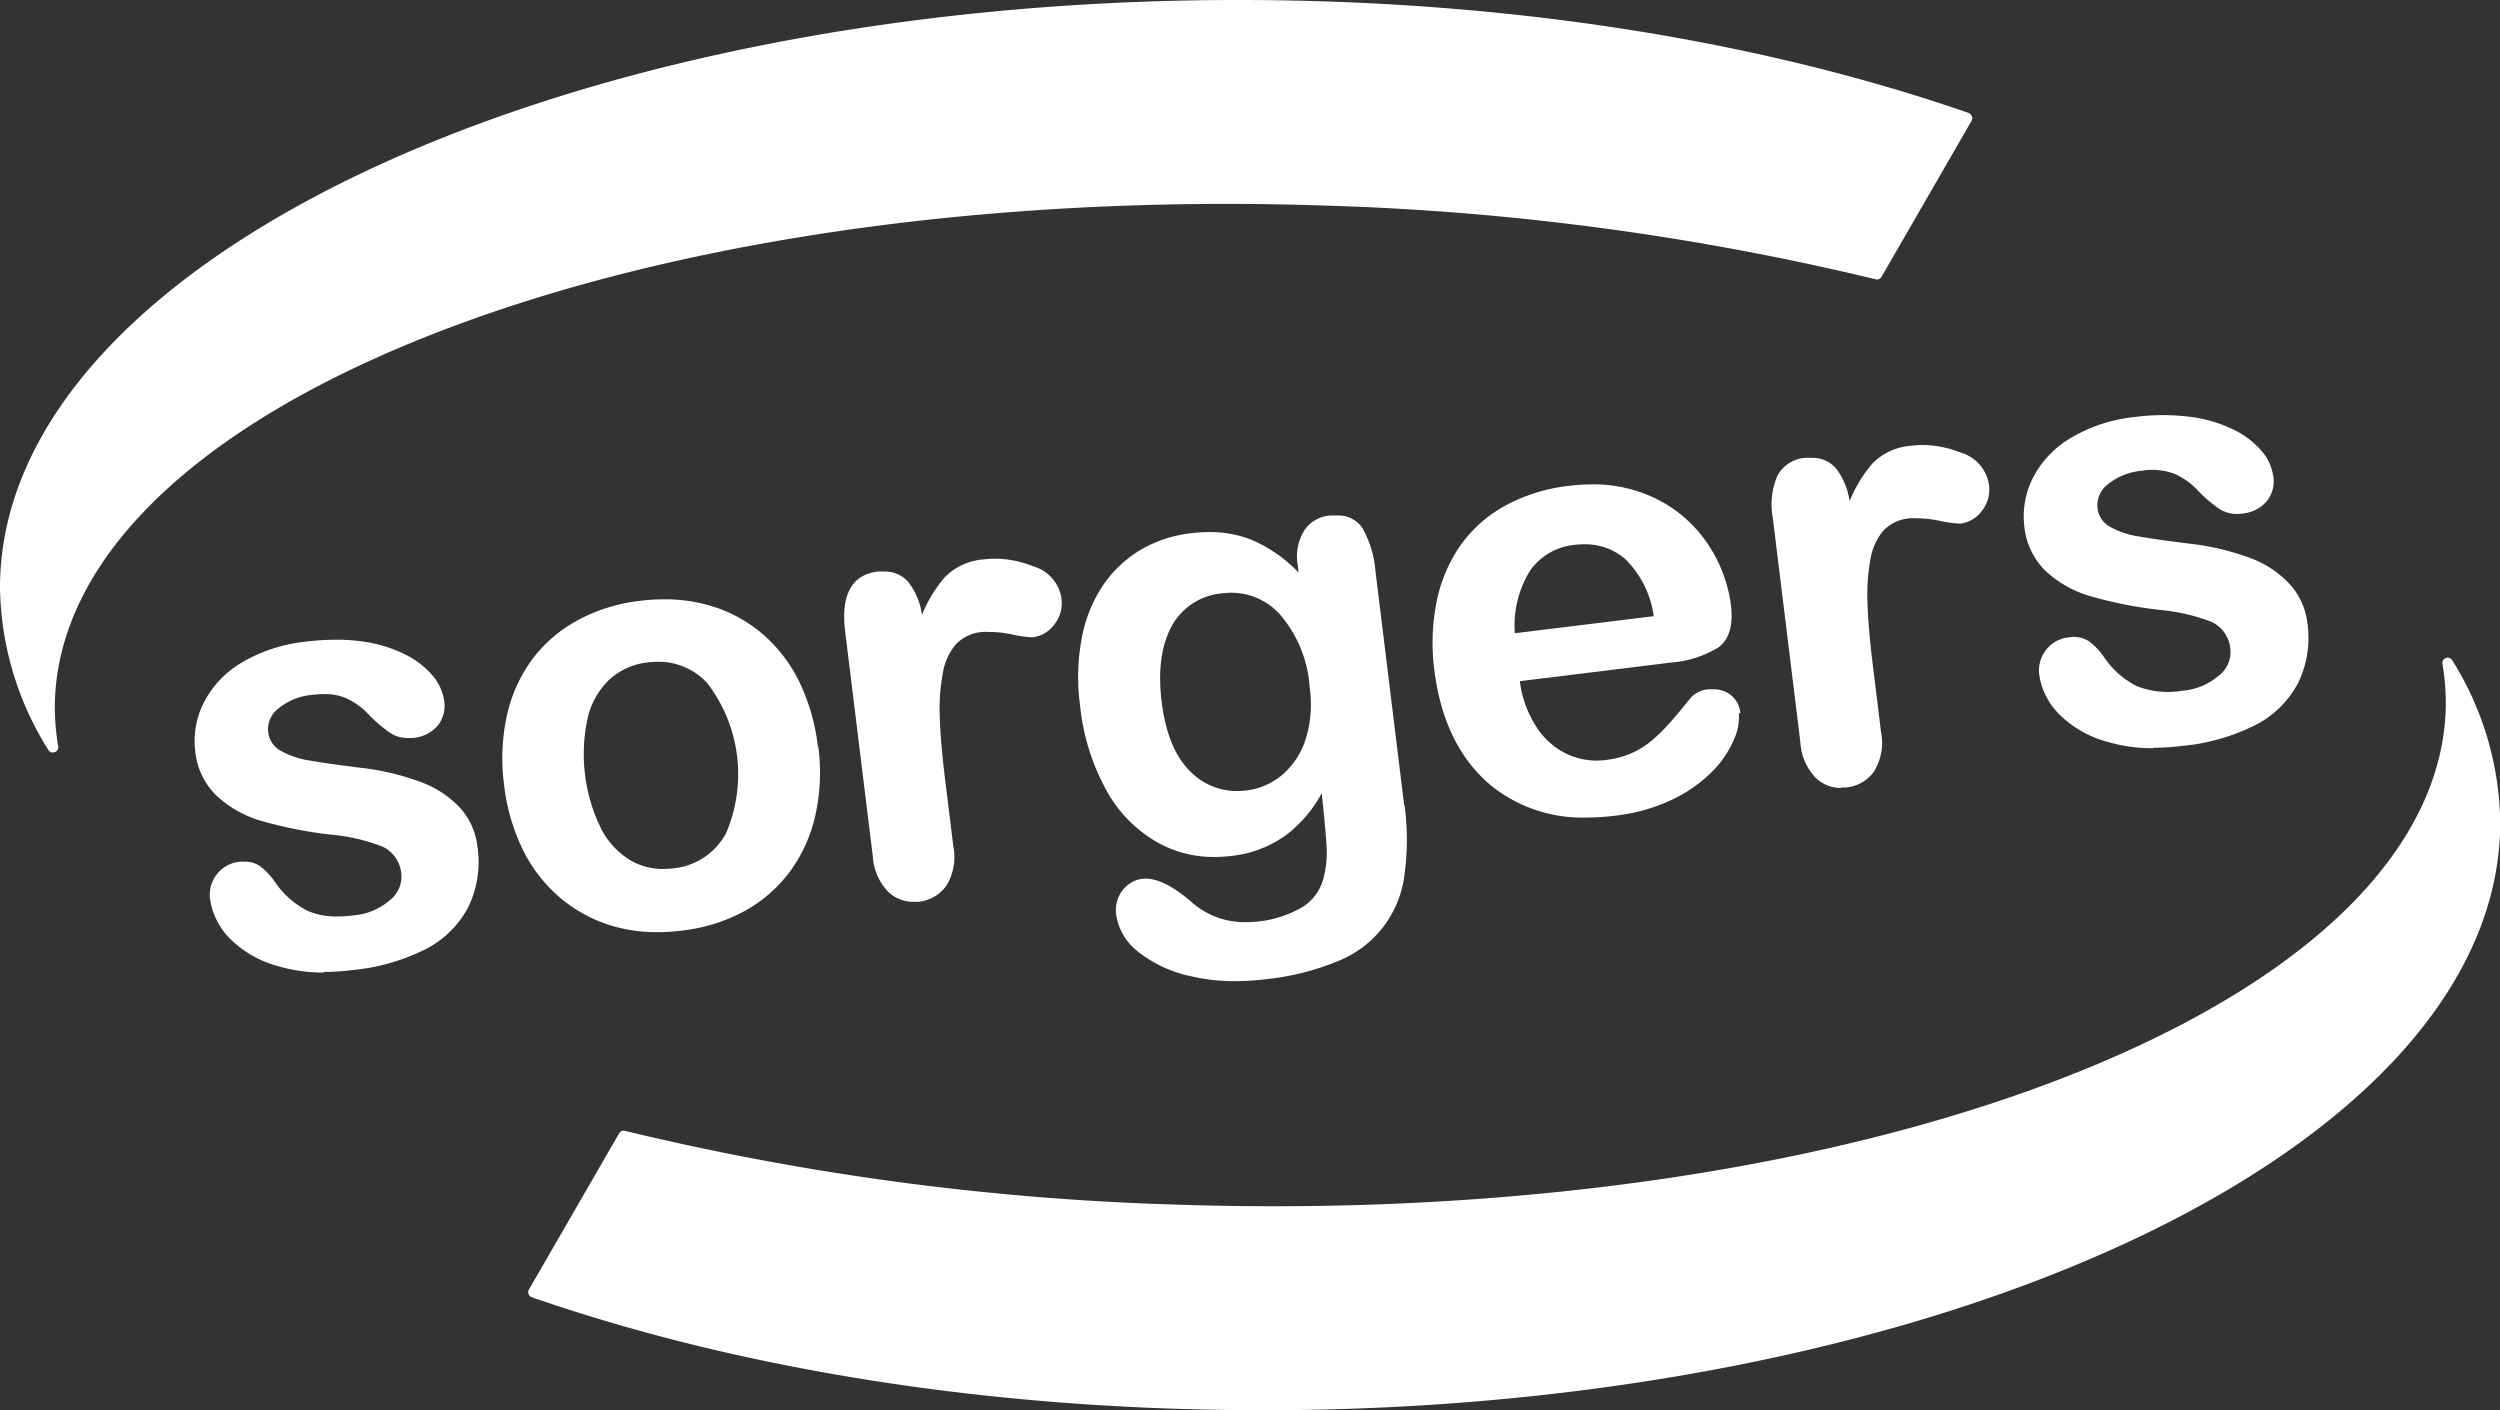 <svg id="Ebene_1" data-name="Ebene 1" xmlns="http://www.w3.org/2000/svg" viewBox="0 0 235.77 132.99"><rect x="0" y="0" width="235.77" height="132.99" fill="#333333" stroke="none"/><defs><style>.cls-1{fill:#fff;}</style></defs><title>sorgers_Logo_weiss</title><path class="cls-1" d="M380.13,301.67a18.89,18.89,0,0,0-1.79-6.17,14.08,14.08,0,0,0-3.59-4.57,13.47,13.47,0,0,0-5.1-2.62,15.22,15.22,0,0,0-4-.51,18.69,18.69,0,0,0-2.27.14,16.26,16.26,0,0,0-5.93,1.85,13.21,13.21,0,0,0-4.3,3.73,14.09,14.09,0,0,0-2.36,5.3,19,19,0,0,0-.25,6.48,18.77,18.77,0,0,0,1.79,6.16,14.13,14.13,0,0,0,3.6,4.57,13.6,13.6,0,0,0,5.06,2.64,14.69,14.69,0,0,0,4,.52,18.41,18.41,0,0,0,2.25-.14,16.27,16.27,0,0,0,6-1.86,13.35,13.35,0,0,0,4.29-3.76,14.18,14.18,0,0,0,2.38-5.33,18.8,18.8,0,0,0,.26-6.43Zm-8.72,8.3a6.32,6.32,0,0,1-4.92,3.2,7.53,7.53,0,0,1-.92.06,6.12,6.12,0,0,1-3-.75,7.4,7.4,0,0,1-2.88-3.05A15.93,15.93,0,0,1,358.42,299a7.26,7.26,0,0,1,2.08-3.66,6.42,6.42,0,0,1,3.6-1.59,7.93,7.93,0,0,1,1-.06,6.24,6.24,0,0,1,4.59,2A14.1,14.1,0,0,1,371.41,310Z" transform="translate(-303 -231.28)"/><path class="cls-1" d="M467.13,298.56a2.47,2.47,0,0,0-1-1.81,2.62,2.62,0,0,0-1.54-.46l-.45,0a2.51,2.51,0,0,0-1.64.74c-.82,1-1.47,1.8-2,2.39a16.55,16.55,0,0,1-1.7,1.68,7.71,7.71,0,0,1-2,1.24,8.55,8.55,0,0,1-2.34.61,7.27,7.27,0,0,1-.89.06,6.65,6.65,0,0,1-2.77-.61,7,7,0,0,1-2.93-2.61,10.27,10.27,0,0,1-1.54-4.27l14.29-1.76a9.89,9.89,0,0,0,4.43-1.42c1-.72,1.43-2.07,1.19-4a13.36,13.36,0,0,0-2.3-5.93,12.45,12.45,0,0,0-5.27-4.33,13.28,13.28,0,0,0-5.5-1.12,18.18,18.18,0,0,0-2.2.14,16.38,16.38,0,0,0-6,1.86,12.52,12.52,0,0,0-4.24,3.76,14.13,14.13,0,0,0-2.25,5.33,19.77,19.77,0,0,0-.21,6.41c.59,4.78,2.4,8.45,5.37,10.92a13.72,13.72,0,0,0,9,3,21.68,21.68,0,0,0,2.63-.17,16.93,16.93,0,0,0,5.43-1.52,13.57,13.57,0,0,0,3.74-2.61,9.69,9.69,0,0,0,2.06-3,5.23,5.23,0,0,0,.49-2.56ZM445.86,291a9.85,9.85,0,0,1,1.41-5.86,5.77,5.77,0,0,1,4.2-2.47,7.76,7.76,0,0,1,.95-.06,5.76,5.76,0,0,1,3.85,1.39,9.29,9.29,0,0,1,2.69,5.39L445.86,291Z" transform="translate(-303 -231.28)"/><path class="cls-1" d="M422,364.27c-24.94,0-48.75-3.68-68.85-10.65a.5.5,0,0,1-.27-.72l8.51-14.74a.5.5,0,0,1,.55-.23,253,253,0,0,0,51.5,6.94c3.24.11,6.5.17,9.72.17,29.65,0,57.32-4.8,77.9-13.52s32.15-20.55,32.59-33.31a22.1,22.1,0,0,0-.31-4.33.5.5,0,0,1,.92-.34,29.44,29.44,0,0,1,4.53,15.29c0,30.57-52.39,55.45-116.8,55.45Z" transform="translate(-303 -231.28)"/><path class="cls-1" d="M308,302.26a.5.5,0,0,1-.43-.24A29.43,29.43,0,0,1,303,286.73c0-30.57,52.39-55.45,116.8-55.45,24.94,0,48.75,3.68,68.85,10.65a.5.5,0,0,1,.3.3.49.49,0,0,1,0,.42l-8.51,14.74a.49.49,0,0,1-.55.23,253.1,253.1,0,0,0-51.5-6.94c-3.24-.11-6.51-.17-9.72-.17-29.65,0-57.31,4.8-77.9,13.52s-32.15,20.55-32.59,33.31a22.17,22.17,0,0,0,.31,4.33.5.5,0,0,1-.32.55.48.48,0,0,1-.17,0Z" transform="translate(-303 -231.28)"/><path class="cls-1" d="M506.11,301.84h0a15,15,0,0,1-4.33-.59,10.18,10.18,0,0,1-4.62-2.65,6.62,6.62,0,0,1-1.84-3.67,3.12,3.12,0,0,1,.62-2.33,3.07,3.07,0,0,1,2.16-1.21,2.63,2.63,0,0,1,1.94.39,6.55,6.55,0,0,1,1.42,1.52,8.22,8.22,0,0,0,3,2.66,8,8,0,0,0,4.36.46,6,6,0,0,0,3.44-1.43,2.79,2.79,0,0,0,1.09-2.4,3.11,3.11,0,0,0-1.76-2.65,18,18,0,0,0-5-1.15,39.86,39.86,0,0,1-6.47-1.29,10.45,10.45,0,0,1-4.21-2.38,6.8,6.8,0,0,1-2-4.21,8,8,0,0,1,.8-4.54,9.34,9.34,0,0,1,3.55-3.77,14.84,14.84,0,0,1,6.12-2,20.23,20.23,0,0,1,5.25,0,12.92,12.92,0,0,1,4,1.19,8.17,8.17,0,0,1,2.64,2,4.72,4.72,0,0,1,1.12,2.41,3,3,0,0,1-.61,2.34,3.45,3.45,0,0,1-2.39,1.18,3.06,3.06,0,0,1-2.09-.45,13.24,13.24,0,0,1-2.09-1.8,6.68,6.68,0,0,0-2.15-1.51,6,6,0,0,0-3.1-.28,5.83,5.83,0,0,0-3.15,1.26,2.48,2.48,0,0,0-1,2.24,2.27,2.27,0,0,0,1.15,1.76,8,8,0,0,0,2.73.93c1.15.2,2.72.42,4.68.67a24.23,24.23,0,0,1,5.89,1.38,9.63,9.63,0,0,1,3.68,2.45A6.59,6.59,0,0,1,520.6,290a9.76,9.76,0,0,1-.84,5.63,9.35,9.35,0,0,1-4,4,19.49,19.49,0,0,1-7,2,22,22,0,0,1-2.67.17Z" transform="translate(-303 -231.28)"/><path class="cls-1" d="M333.6,323a15,15,0,0,1-4.33-.59,10.16,10.16,0,0,1-4.62-2.65,6.62,6.62,0,0,1-1.84-3.67,3.12,3.12,0,0,1,.62-2.33,3.07,3.07,0,0,1,2.16-1.21,4.2,4.2,0,0,1,.5,0,2.38,2.38,0,0,1,1.44.42,6.58,6.58,0,0,1,1.42,1.52,8.22,8.22,0,0,0,3,2.66,6.68,6.68,0,0,0,2.87.56,12.28,12.28,0,0,0,1.5-.1,6,6,0,0,0,3.44-1.43,2.79,2.79,0,0,0,1.09-2.4,3.11,3.11,0,0,0-1.76-2.65,17.94,17.94,0,0,0-5-1.15,40,40,0,0,1-6.47-1.29,10.45,10.45,0,0,1-4.21-2.38,6.79,6.79,0,0,1-2-4.21,8,8,0,0,1,.8-4.54,9.36,9.36,0,0,1,3.55-3.77,14.84,14.84,0,0,1,6.12-2,23.3,23.3,0,0,1,2.82-.18,17.47,17.47,0,0,1,2.43.16,12.91,12.91,0,0,1,4,1.19,8.18,8.18,0,0,1,2.64,2,4.72,4.72,0,0,1,1.12,2.41,3,3,0,0,1-.61,2.34,3.45,3.45,0,0,1-2.39,1.17l-.45,0a3,3,0,0,1-1.64-.48,13.24,13.24,0,0,1-2.09-1.8,6.7,6.7,0,0,0-2.15-1.51,5,5,0,0,0-2-.35,9.28,9.28,0,0,0-1.12.07,5.84,5.84,0,0,0-3.15,1.26,2.45,2.45,0,0,0-1,2.24,2.3,2.3,0,0,0,1.16,1.76,8,8,0,0,0,2.73.93c1.13.2,2.71.42,4.68.67a24.21,24.21,0,0,1,5.88,1.38,9.63,9.63,0,0,1,3.68,2.45,6.6,6.6,0,0,1,1.61,3.64,9.76,9.76,0,0,1-.84,5.63,9.33,9.33,0,0,1-4,4,19.46,19.46,0,0,1-7,2,22,22,0,0,1-2.67.17Z" transform="translate(-303 -231.28)"/><path class="cls-1" d="M389.15,316.33a3.44,3.44,0,0,1-2.35-.91,5.27,5.27,0,0,1-1.49-3.4l-2.6-21.15c-.43-3.48.6-5.39,3.07-5.69a5.05,5.05,0,0,1,.61,0,2.88,2.88,0,0,1,2.28,1,6.53,6.53,0,0,1,1.28,3.08,12.92,12.92,0,0,1,2.14-3.53,5.67,5.67,0,0,1,3.64-1.69,9.05,9.05,0,0,1,1.11-.07,9.75,9.75,0,0,1,3.61.72,3.72,3.72,0,0,1,2.65,3,3.21,3.21,0,0,1-.68,2.5,3,3,0,0,1-2,1.19h-.14a11.9,11.9,0,0,1-1.91-.28,10.24,10.24,0,0,0-2-.22,6.24,6.24,0,0,0-.76,0,3.86,3.86,0,0,0-2.46,1.16,5.61,5.61,0,0,0-1.24,2.74,18.85,18.85,0,0,0-.28,4.17c.05,1.58.22,3.54.5,5.82l.78,6.34a5.17,5.17,0,0,1-.65,3.68,3.62,3.62,0,0,1-2.61,1.53,4.22,4.22,0,0,1-.51,0Z" transform="translate(-303 -231.28)"/><path class="cls-1" d="M476.63,305.59a3.44,3.44,0,0,1-2.35-.91,5.26,5.26,0,0,1-1.49-3.4l-2.6-21.15a6.9,6.9,0,0,1,.44-4,3.22,3.22,0,0,1,2.63-1.67,5.07,5.07,0,0,1,.61,0,2.88,2.88,0,0,1,2.28,1,6.52,6.52,0,0,1,1.28,3.08,12.94,12.94,0,0,1,2.14-3.53,5.67,5.67,0,0,1,3.64-1.69,9.12,9.12,0,0,1,1.1-.07,9.75,9.75,0,0,1,3.61.72,3.72,3.72,0,0,1,2.65,3,3.21,3.21,0,0,1-.67,2.5,3,3,0,0,1-2,1.19h-.15a11.85,11.85,0,0,1-1.91-.28,10.34,10.34,0,0,0-2-.22,6.32,6.32,0,0,0-.76,0,3.86,3.86,0,0,0-2.46,1.16A5.61,5.61,0,0,0,479.4,284a18.79,18.79,0,0,0-.28,4.17c.05,1.59.22,3.55.5,5.82l.78,6.34a5.16,5.16,0,0,1-.65,3.68,3.61,3.61,0,0,1-2.61,1.53,4.19,4.19,0,0,1-.51,0Z" transform="translate(-303 -231.28)"/><path class="cls-1" d="M435.43,307.25l-2.71-22.07a9.89,9.89,0,0,0-1.23-4.1,2.72,2.72,0,0,0-2.45-1.18,5.55,5.55,0,0,0-.68,0,3.23,3.23,0,0,0-2.38,1.44,4.68,4.68,0,0,0-.59,3.26l.08.68a13.35,13.35,0,0,0-4.54-3.13,10.6,10.6,0,0,0-3.88-.69,14.46,14.46,0,0,0-1.76.11,12.06,12.06,0,0,0-4.73,1.57,11.3,11.3,0,0,0-3.55,3.36,13.32,13.32,0,0,0-2,5,20.09,20.09,0,0,0-.15,6.33,21,21,0,0,0,2.49,8,12.61,12.61,0,0,0,5,5,10.81,10.81,0,0,0,5.17,1.27,13.24,13.24,0,0,0,1.61-.1,10.72,10.72,0,0,0,5.2-2,12.32,12.32,0,0,0,3.32-3.91c.24,2.28.4,4,.46,5a9.51,9.51,0,0,1-.35,3.21,4.56,4.56,0,0,1-1.89,2.5,10.58,10.58,0,0,1-5.77,1.44,7.48,7.48,0,0,1-4.85-2c-2.5-2.11-4.69-2.89-6.31-1.1a3.14,3.14,0,0,0-.67,2.47,5.43,5.43,0,0,0,2.1,3.45,12,12,0,0,0,5,2.3,18.08,18.08,0,0,0,4.1.45,23.84,23.84,0,0,0,2.88-.18,24.27,24.27,0,0,0,6.88-1.73,10.05,10.05,0,0,0,6.22-8.11,24.19,24.19,0,0,0,0-6.64Zm-9.32-6.18a7.35,7.35,0,0,1-2.25,3.34,6.4,6.4,0,0,1-3.28,1.41,7.48,7.48,0,0,1-.91.06,6.15,6.15,0,0,1-4.34-1.77c-1.47-1.39-2.41-3.64-2.78-6.67s0-5.42,1-7.2a6,6,0,0,1,4.67-3,7.46,7.46,0,0,1,.91-.06,6.18,6.18,0,0,1,4.54,2,11.68,11.68,0,0,1,2.84,6.92,11,11,0,0,1-.41,5Z" transform="translate(-303 -231.28)"/></svg>